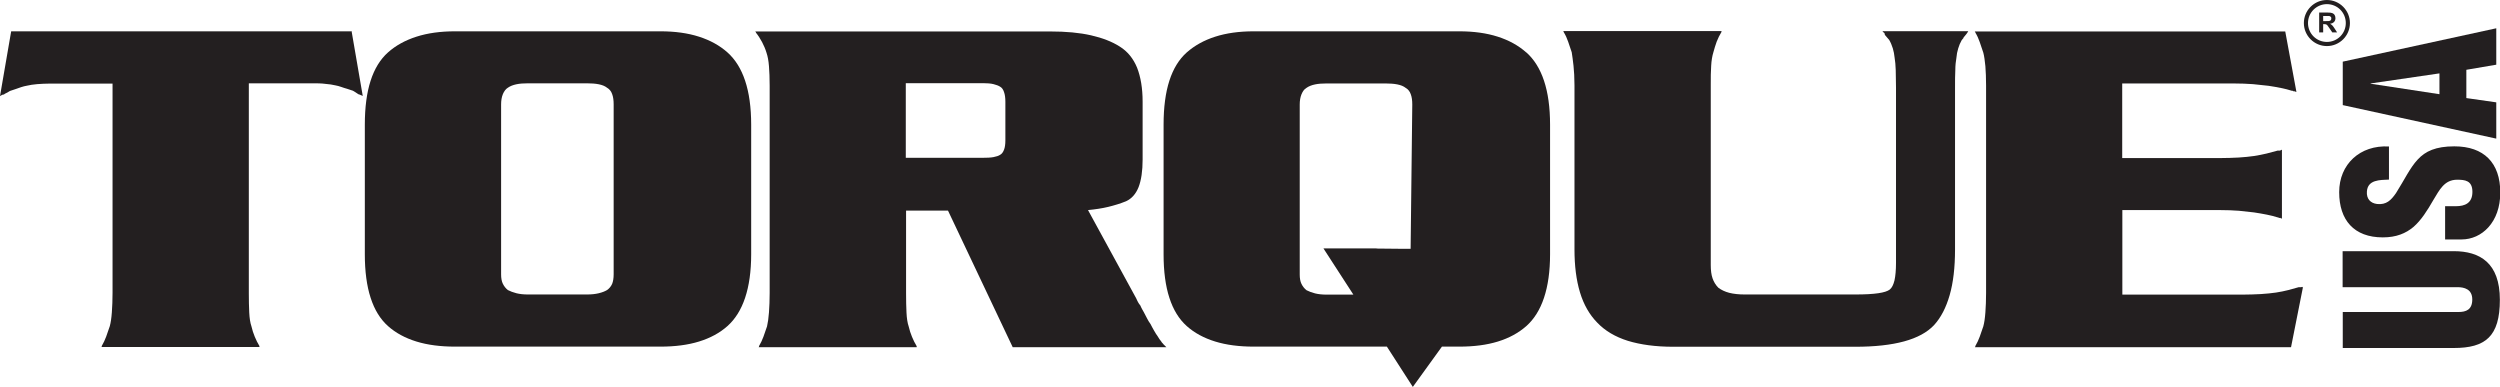 <?xml version="1.0" encoding="UTF-8"?>
<svg id="a" xmlns="http://www.w3.org/2000/svg" version="1.1" viewBox="0 0 1812.5 280.5">
  <!-- Generator: Adobe Illustrator 29.6.1, SVG Export Plug-In . SVG Version: 2.1.1 Build 9)  -->
  <g>
    <path d="M1681.4,23.6v-14.5h6.1c1.5,0,2.7.1,3.4.4s1.3.7,1.7,1.4c.4.7.6,1.4.6,2.3s-.3,2-1,2.7c-.7.7-1.6,1.2-2.9,1.3.6.4,1.2.8,1.6,1.2.4.4,1,1.2,1.7,2.3l1.8,2.8h-3.5l-2.1-3.1c-.7-1.1-1.3-1.8-1.5-2.1-.3-.3-.6-.5-.9-.6s-.8-.2-1.5-.2h-.6v6h-2.9,0ZM1684.3,15.3h2.2c1.4,0,2.3,0,2.6-.2.3-.1.6-.3.8-.6.2-.3.3-.7.3-1.1s0-.9-.4-1.2-.6-.5-1.1-.6h-4.4v3.7Z" fill="#231f20"/>
    <path d="M1687,33.4c-9.2,0-16.7-7.5-16.7-16.7s7.5-16.7,16.7-16.7,16.7,7.5,16.7,16.7-7.5,16.7-16.7,16.7ZM1687,3c-7.5,0-13.7,6.1-13.7,13.7s6.1,13.7,13.7,13.7,13.7-6.1,13.7-13.7-6.1-13.7-13.7-13.7Z" fill="#231f20"/>
  </g>
  <g>
    <g>
      <path d="M1698.5,252.3v-26.1h84c5.3,0,9.9-1.6,9.9-9.1s-5.9-8.9-10.7-8.9h-83.3v-26.1h80.6c18.9,0,33.4,8.5,33.4,35.2s-10.5,35-33.4,35h-80.6,0Z" fill="#231f20"/>
      <path d="M1772.6,149.5h7.9c6.4,0,12-2.1,12-10.4s-5.5-8.8-11.1-8.8c-9.4,0-12.9,7.7-17.1,14.5-4.6,8-8.9,14.8-14.5,19.7-5.6,4.7-12.5,7.6-22.3,7.6-20.9,0-31.6-12.6-31.6-32.8s15.1-34.3,36.1-33.1v24c-6.5.3-15.4,0-16,8.6-.4,5.3,2.5,8.5,7.4,9.1,6.7.7,10.1-2.7,13.7-7.9,6.2-9.8,10.1-18.3,15.7-24.3,5.6-6.1,13.1-9.6,26.6-9.6,21.4,0,33.3,11.9,33.3,33.5s-13.4,34-28.1,34h-11.9v-24.2h0Z" fill="#231f20"/>
      <path d="M1809.8,100.5l-111.3-24.3v-31.5l111.3-24.2v26.4l-21.7,3.7v20.5l21.7,3.1v26.3h0ZM1718.7,60.4v.3l49.9,7.6v-15.1l-49.9,7.3h0Z" fill="#231f20"/>
    </g>
    <g>
      <path d="M254.5,22.7H8.1L0,69.7c.2-.2.5-.4.8-.5s.6-.3.8-.5c.4,0,.8,0,1.1-.2.3,0,.6-.3.8-.5.4-.2.8-.4,1-.5s.5-.3,1-.5c.2-.2.5-.4.8-.5s.6-.3.8-.5c.6-.2,1.3-.5,2.1-.7s1.5-.5,2.1-.7c1.3-.5,2.6-.9,4-1.4s2.9-.8,4.4-1.1c1.9-.5,4.4-.8,7.3-1.1,2.9-.2,6.1-.4,9.6-.4h45v151.7c0,5.2-.2,9.9-.5,14.1-.3,4.2-.8,7.5-1.5,10.1-.9,2.6-1.7,5.1-2.6,7.5s-1.9,4.6-3.2,6.8v.4l-.3.4h114.6v-.7c-1.3-2.1-2.4-4.4-3.4-6.8-1-2.4-1.8-4.9-2.4-7.5-.9-2.6-1.4-6-1.6-10.1-.2-4.2-.3-8.8-.3-14.1V60.4h45.7c3.7,0,6.9,0,9.7.4,2.8.2,5.3.6,7.4,1.1,1.3.2,2.6.6,4.1,1.1,1.4.5,2.9,1,4.4,1.4.7.2,1.4.5,2.1.7.8.2,1.5.5,2.1.7.4.2.9.5,1.5.9.5.4,1.1.8,1.8,1.2.2.2.5.4.8.5s.6.2.8.2c.4.2.8.4,1.1.5.3,0,.7.3,1.1.5l-8.1-47h-.4Z" fill="#231f20"/>
      <path d="M527.4,38c-5.6-5-12.5-8.8-20.6-11.4s-17.4-3.9-28-3.9h-148.9c-10.6,0-19.9,1.3-28,3.9s-15,6.4-20.6,11.4-9.8,11.8-12.6,20.5c-2.8,8.7-4.2,19.3-4.2,31.9v94c0,12.3,1.4,22.9,4.2,31.5,2.8,8.7,7,15.5,12.6,20.5s12.5,8.7,20.6,11.2,17.4,3.7,28,3.7h148.9c10.6,0,19.9-1.2,28-3.7s15-6.2,20.6-11.2,9.9-11.8,12.8-20.5c2.9-8.7,4.4-19.2,4.4-31.5v-94c0-12.6-1.5-23.2-4.4-31.9-2.9-8.7-7.2-15.5-12.8-20.5ZM444.9,198.9c0,2.8-.4,5.2-1.1,6.9-.8,1.8-2,3.3-3.7,4.5-1.5.9-3.5,1.7-6,2.3s-5.3.9-8.6.9h-42.7c-3.2,0-6-.3-8.4-.9-2.4-.6-4.4-1.4-6.2-2.3-1.5-1.2-2.7-2.7-3.6-4.5s-1.3-4.1-1.3-6.9v-123.2c0-2.8.4-5.3,1.3-7.5.9-2.1,2.1-3.7,3.6-4.6,1.7-1.2,3.8-2,6.2-2.5,2.4-.5,5.2-.7,8.4-.7h42.7c3.2,0,6.1.2,8.6.7s4.5,1.3,6,2.5c1.7,1,3,2.5,3.7,4.6.8,2.1,1.1,4.6,1.1,7.5v123.2Z" fill="#231f20"/>
      <path d="M842,247.7c-1-1.2-1.9-2.5-2.7-3.9-.9-1.2-1.7-2.5-2.6-4.1-.9-1.5-1.7-3.1-2.6-4.8-.9-1.2-1.7-2.5-2.4-3.9-.8-1.4-1.6-3-2.4-4.6-.4-.7-.9-1.5-1.3-2.3-.4-.8-.9-1.7-1.3-2.7-.6-.7-1.2-1.5-1.6-2.3-.4-.8-.9-1.7-1.3-2.7l-35-64.1c5.2-.5,10-1.2,14.6-2.3,4.5-1.1,8.8-2.4,13-4.1,4.1-1.9,7.1-5.3,9.1-10.3,1.9-5,2.9-11.6,2.9-19.9v-42c0-9.7-1.4-17.9-4-24.6-2.7-6.6-6.9-11.8-12.5-15.3-5.6-3.6-12.6-6.3-20.9-8.2-8.3-1.9-18.2-2.8-29.6-2.8h-213.7v.4h.3v.4c1.7,2.1,3.2,4.5,4.5,6.9,1.3,2.5,2.4,5,3.2,7.7.9,2.6,1.5,5.9,1.8,9.8.3,3.9.5,8.6.5,14.1v150.3c0,5.2-.2,9.9-.5,14.1-.3,4.2-.8,7.5-1.4,10.1-.9,2.6-1.7,5.1-2.6,7.5-.9,2.4-1.9,4.6-3.2,6.8v.4l-.3.4h114.6v-.7c-1.3-2.1-2.4-4.4-3.4-6.8-1-2.4-1.8-4.9-2.4-7.5-.9-2.6-1.4-6-1.6-10.1-.2-4.2-.3-8.8-.3-14.1v-59.8h30.4l46.9,99h111.4c-1.3-1.2-2.4-2.4-3.4-3.6l-.2-.4ZM728.9,101.7c0,2.8-.3,5.2-1,6.9-.7,1.8-1.6,3-2.9,3.7-1.1.7-2.6,1.2-4.7,1.6-2.1.4-4.6.5-7.6.5h-56v-54.1h56c3,0,5.6.2,7.6.7s3.6,1.1,4.7,1.8c1.3.7,2.3,2,2.9,3.9.7,1.9,1,4.3,1,7.1v27.8h0Z" fill="#231f20"/>
      <path d="M1106.5,38c-5.6-5-12.5-8.8-20.6-11.4s-17.4-3.9-28-3.9h-148.9c-10.6,0-19.9,1.3-28,3.9s-14.9,6.4-20.6,11.4c-5.6,5-9.8,11.8-12.6,20.5-2.8,8.7-4.2,19.3-4.2,31.9v94c0,12.3,1.4,22.9,4.2,31.5,2.8,8.7,7,15.5,12.6,20.5s12.5,8.7,20.6,11.2,17.4,3.7,28,3.7h96.5l18.8,29.2,21.1-29.2h12.6c10.6,0,19.9-1.2,28-3.7s14.9-6.2,20.6-11.2c5.6-5,9.9-11.8,12.8-20.5s4.4-19.2,4.4-31.5v-94c0-12.6-1.5-23.2-4.4-31.9-2.9-8.7-7.2-15.5-12.8-20.5h0ZM998,180.1h-38.5l21.7,33.5h-19.4c-3.2,0-6-.3-8.4-.9-2.4-.6-4.4-1.4-6.2-2.3-1.5-1.2-2.7-2.7-3.6-4.5-.9-1.8-1.3-4.1-1.3-6.9v-123.2c0-2.8.4-5.3,1.3-7.5.9-2.1,2-3.7,3.6-4.6,1.7-1.2,3.8-2,6.2-2.5s5.2-.7,8.4-.7h42.7c3.2,0,6.1.2,8.6.7s4.5,1.3,6,2.5c1.7,1,3,2.5,3.7,4.6.8,2.1,1.1,4.6,1.1,7.5,0,0-.7,64.4-1.2,104.6h-4.3l-20.4-.2h0Z" fill="#231f20"/>
      <path d="M1365.8,23.5c.2.4.4.7.6.9,0,.5,0,.8.3,1.1.2.2.4.5.6.7s.4.5.6.7.4.5.6.7.4.5.6.7.4.5.6.7c1.1,1.9,1.9,3.9,2.6,6.1.6,2.1,1.1,4.4,1.3,6.8.4,2.4.7,5.3.8,8.9,0,3.6.2,7.8.2,12.8v127.1c0,5.2-.4,9.4-1.1,12.6-.8,3.2-1.9,5.4-3.4,6.6-1.5,1.2-4.3,2.1-8.4,2.7-4.1.6-9.6.9-16.5.9h-80.3c-4.3,0-8-.4-11.2-1.2-3.1-.8-5.8-2.1-7.9-3.7-1.9-1.9-3.3-4.2-4.2-6.8-.9-2.6-1.3-5.8-1.3-9.6V61.8c0-5.5,0-10.1.3-14.1.2-3.9.8-7.2,1.6-9.8.7-2.6,1.5-5.2,2.4-7.7,1-2.5,2.1-4.8,3.4-6.9v-.4l.3-.4h-114.9v.4h.3v.4c1.3,2.1,2.4,4.5,3.2,6.9.9,2.5,1.7,5,2.6,7.7.4,2.6.9,5.9,1.3,9.8.4,3.9.7,8.6.7,14.1v119c0,11.9,1.3,22.3,4,31.2s6.9,16.2,12.5,21.9c5.6,5.9,13,10.3,22.2,13.2,9.2,2.8,20.1,4.3,32.9,4.3h132.1c14,0,25.8-1.3,35.3-3.9,9.5-2.6,16.7-6.5,21.7-11.8,5-5.5,8.7-12.7,11.3-21.7,2.6-9,3.9-20.1,3.9-33.1V63.6c0-5,0-9.3.2-12.8,0-3.6.4-6.5.8-8.9.2-2.4.6-4.6,1.3-6.8.6-2.1,1.5-4.2,2.6-6.1.2-.2.4-.5.6-.7s.4-.5.6-.7c0-.2,0-.5.3-.7.2-.2.4-.5.6-.7.4-.5.9-1,1.3-1.6s.9-1.2,1.3-2h-62.2c.2.2.4.5.6.9h.4Z" fill="#231f20"/>
      <path d="M1669,208c-.3.1-.6.2-.8.2h-1.6c-2.4.7-4.9,1.4-7.6,2.1-2.7.7-5.7,1.3-8.9,1.8-3.2.5-6.9.8-11,1.1-4.1.2-8.6.4-13.6.4h-86.8v-61.3h70.6c5.2,0,9.8.2,13.9.5,4.1.4,7.8.8,11,1.2,3.2.5,6.3,1,9.2,1.6,2.9.6,5.5,1.2,7.9,2h.6c0,.2,0,.4.3.4h1.3c0,.2,0,.4.3.4h.6v-49.9c-.4.2-.8.4-1,.5s-.4.2-.6.2h-1.6c-2.4.7-5,1.4-7.9,2.1s-6,1.3-9.2,1.8-6.9.8-11,1.1c-4.1.2-8.7.4-13.9.4h-70.6v-54.1h80.6c5.2,0,9.9.2,14.2.5,4.3.4,8.1.8,11.3,1.2,3.2.5,6.3,1,9.1,1.6,2.8.6,5.4,1.2,7.8,2h.7c.2.2.4.4.5.4h1.1c.2.2.4.4.5.4h.5l-8.1-43.8h-225v.4h.3v.4c1.3,2.1,2.4,4.5,3.2,6.9.9,2.5,1.7,5,2.6,7.7.7,2.6,1.1,5.9,1.5,9.8.3,3.9.5,8.6.5,14.1v150.3c0,5.2-.2,9.9-.5,14.1-.3,4.2-.8,7.5-1.5,10.1-.9,2.6-1.7,5.1-2.6,7.5s-1.9,4.6-3.2,6.8v.4l-.3.4h229.2l8.7-43.8c-.2.2-.5.4-.8.5v-.4Z" fill="#231f20"/>
    </g>
  </g>
</svg>